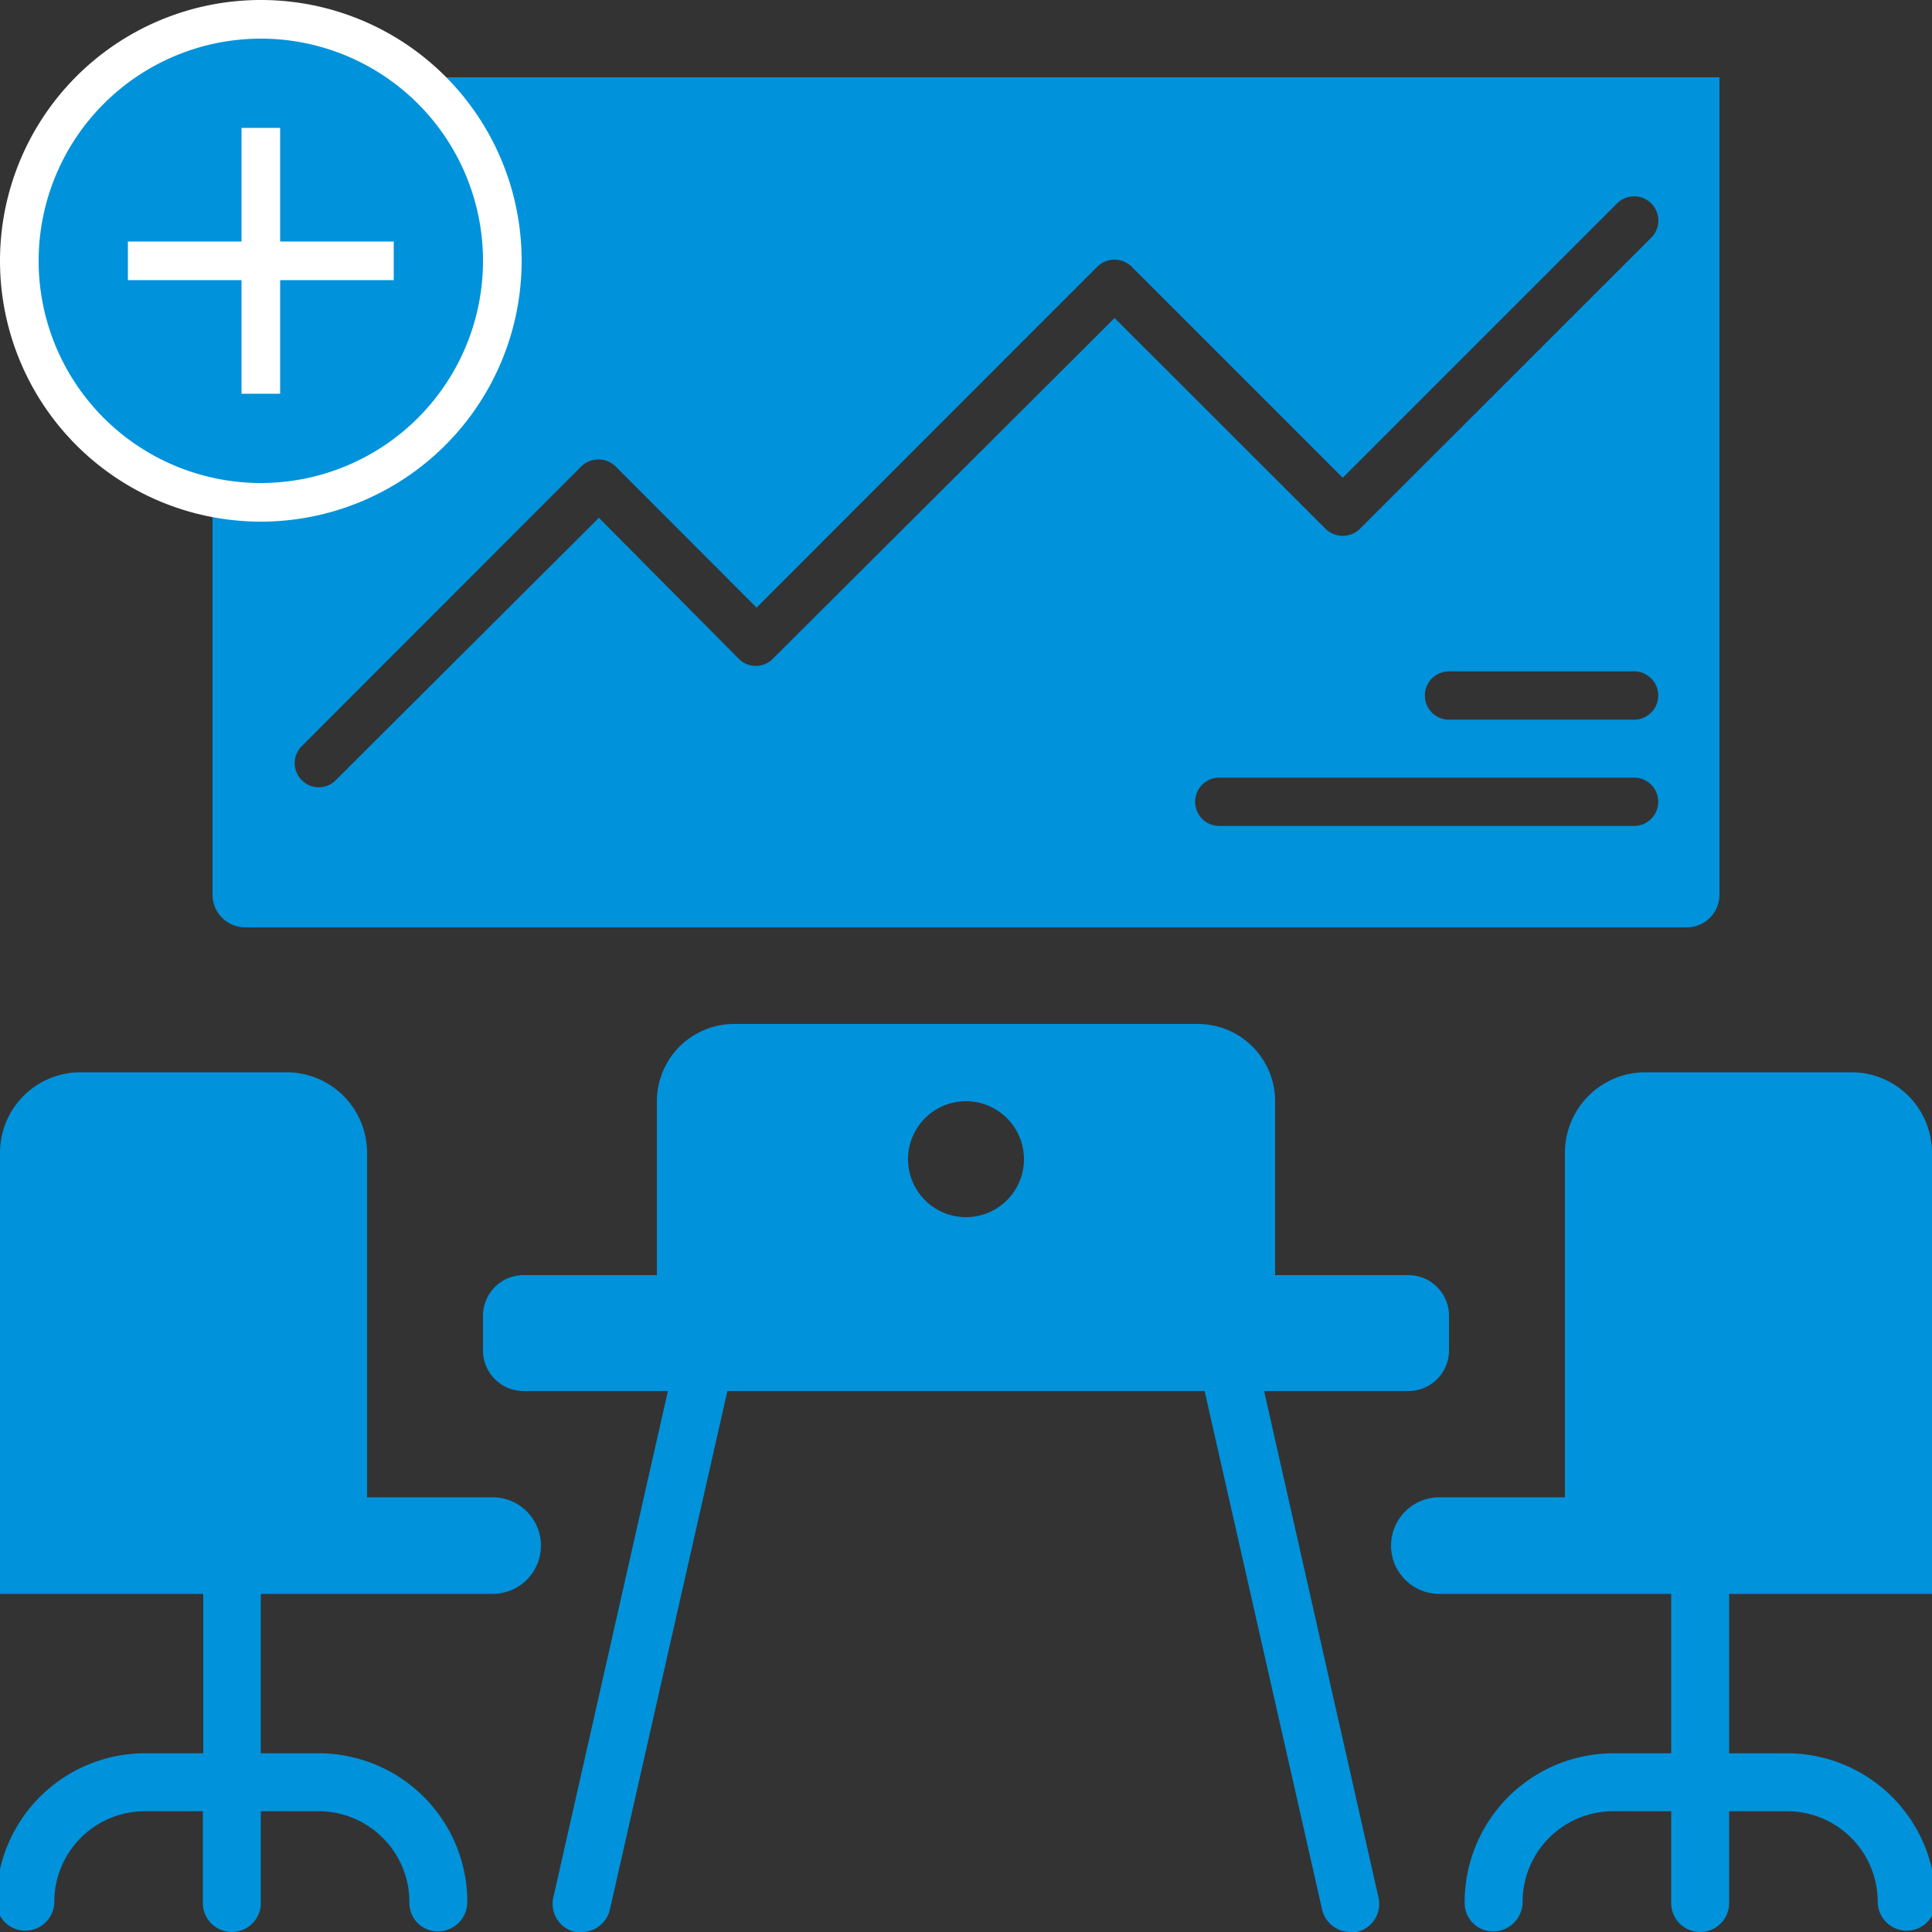 <svg id="圖層_1" data-name="圖層 1" xmlns="http://www.w3.org/2000/svg" viewBox="0 0 100 100">
  <rect x="0" y="0" width="100" height="100" fill="#333333" stroke="none"/>
  <defs>
    <style>
      .cls-1 {
        fill: #0092db;
      }

      .cls-2 {
        fill: #fff;
      }

      .cls-3 {
        fill: none;
        stroke: #fff;
        stroke-miterlimit: 10;
        stroke-width: 2px;
      }
    </style>
  </defs>
  <path class="cls-1" d="M25.5,77.5H19V59.67a4.17,4.17,0,0,0-4.17-4.17H4.17A4.17,4.17,0,0,0,0,59.67V82.5H10.52v8.25h-3A7.7,7.7,0,0,0-.19,98.43a1.5,1.5,0,0,0,3,0A4.69,4.69,0,0,1,7.5,93.75h3V98.5a1.5,1.5,0,0,0,3,0V93.75h3a4.7,4.7,0,0,1,4.69,4.75,1.47,1.47,0,0,0,1.5,1.47,1.53,1.53,0,0,0,1.5-1.54,7.7,7.7,0,0,0-7.69-7.68h-3V82.5h12a2.5,2.5,0,0,0,0-5Z"/>
  <path class="cls-1" d="M92.5,90.75h-3V82.5H100V59.67a4.17,4.17,0,0,0-4.17-4.17H85.17A4.17,4.17,0,0,0,81,59.67V77.5H74.5a2.5,2.5,0,0,0,0,5h12v8.25h-3a7.71,7.71,0,0,0-7.69,7.75,1.47,1.47,0,0,0,1.5,1.47,1.53,1.53,0,0,0,1.5-1.54,4.69,4.69,0,0,1,4.69-4.68h3V98.5a1.5,1.5,0,0,0,3,0V93.75h3a4.69,4.69,0,0,1,4.69,4.68,1.5,1.5,0,0,0,3,0A7.7,7.7,0,0,0,92.5,90.75Z"/>
  <path class="cls-1" d="M72.9,66H27.1a2.1,2.1,0,0,0-2.1,2.1V69.9A2.1,2.1,0,0,0,27.1,72h7.47L28.65,98.17A1.49,1.49,0,0,0,29.78,100a1.24,1.24,0,0,0,.33,0,1.5,1.5,0,0,0,1.46-1.17L37.65,72h24.7l6.08,26.83A1.5,1.5,0,0,0,69.89,100a1.24,1.24,0,0,0,.33,0,1.49,1.49,0,0,0,1.13-1.79L65.43,72H72.9A2.1,2.1,0,0,0,75,69.9V68.12A2.1,2.1,0,0,0,72.9,66Z"/>
  <path class="cls-1" d="M62,53H38a4,4,0,0,0-4,4V67a4,4,0,0,0,4,4H62a4,4,0,0,0,4-4V57A4,4,0,0,0,62,53ZM50,63a3,3,0,1,1,3-3A3,3,0,0,1,50,63Z"/>
  <path class="cls-1" d="M11,4V46.32A1.69,1.69,0,0,0,12.7,48H87.3A1.69,1.69,0,0,0,89,46.32V4ZM84.58,42.75H63.11a1.25,1.25,0,0,1,0-2.5H84.58a1.25,1.25,0,0,1,0,2.5Zm0-5.5H75a1.25,1.25,0,0,1,0-2.5h9.58a1.25,1.25,0,0,1,0,2.5Zm.89-24.95L70.38,27.38a1.27,1.27,0,0,1-1.76,0L57.69,16.46,40,34.1a1.24,1.24,0,0,1-1.76,0L31,26.8,17.38,40.38a1.23,1.23,0,0,1-1.76,0,1.24,1.24,0,0,1,0-1.76L30.09,24.14a1.27,1.27,0,0,1,1.77,0l7.3,7.31L56.8,13.8a1.27,1.27,0,0,1,1.77,0L69.5,24.73l14.2-14.2a1.25,1.25,0,1,1,1.77,1.77Z"/>
  <g>
    <circle class="cls-1" cx="13.5" cy="13.5" r="12.5"/>
    <path class="cls-2" d="M13.5,2A11.5,11.5,0,1,1,2,13.5,11.51,11.51,0,0,1,13.5,2m0-2A13.5,13.5,0,1,0,27,13.5,13.49,13.49,0,0,0,13.5,0Z"/>
  </g>
  <g>
    <line class="cls-3" x1="6.62" y1="13.5" x2="20.38" y2="13.5"/>
    <line class="cls-3" x1="13.5" y1="6.62" x2="13.5" y2="20.38"/>
  </g>
</svg>

